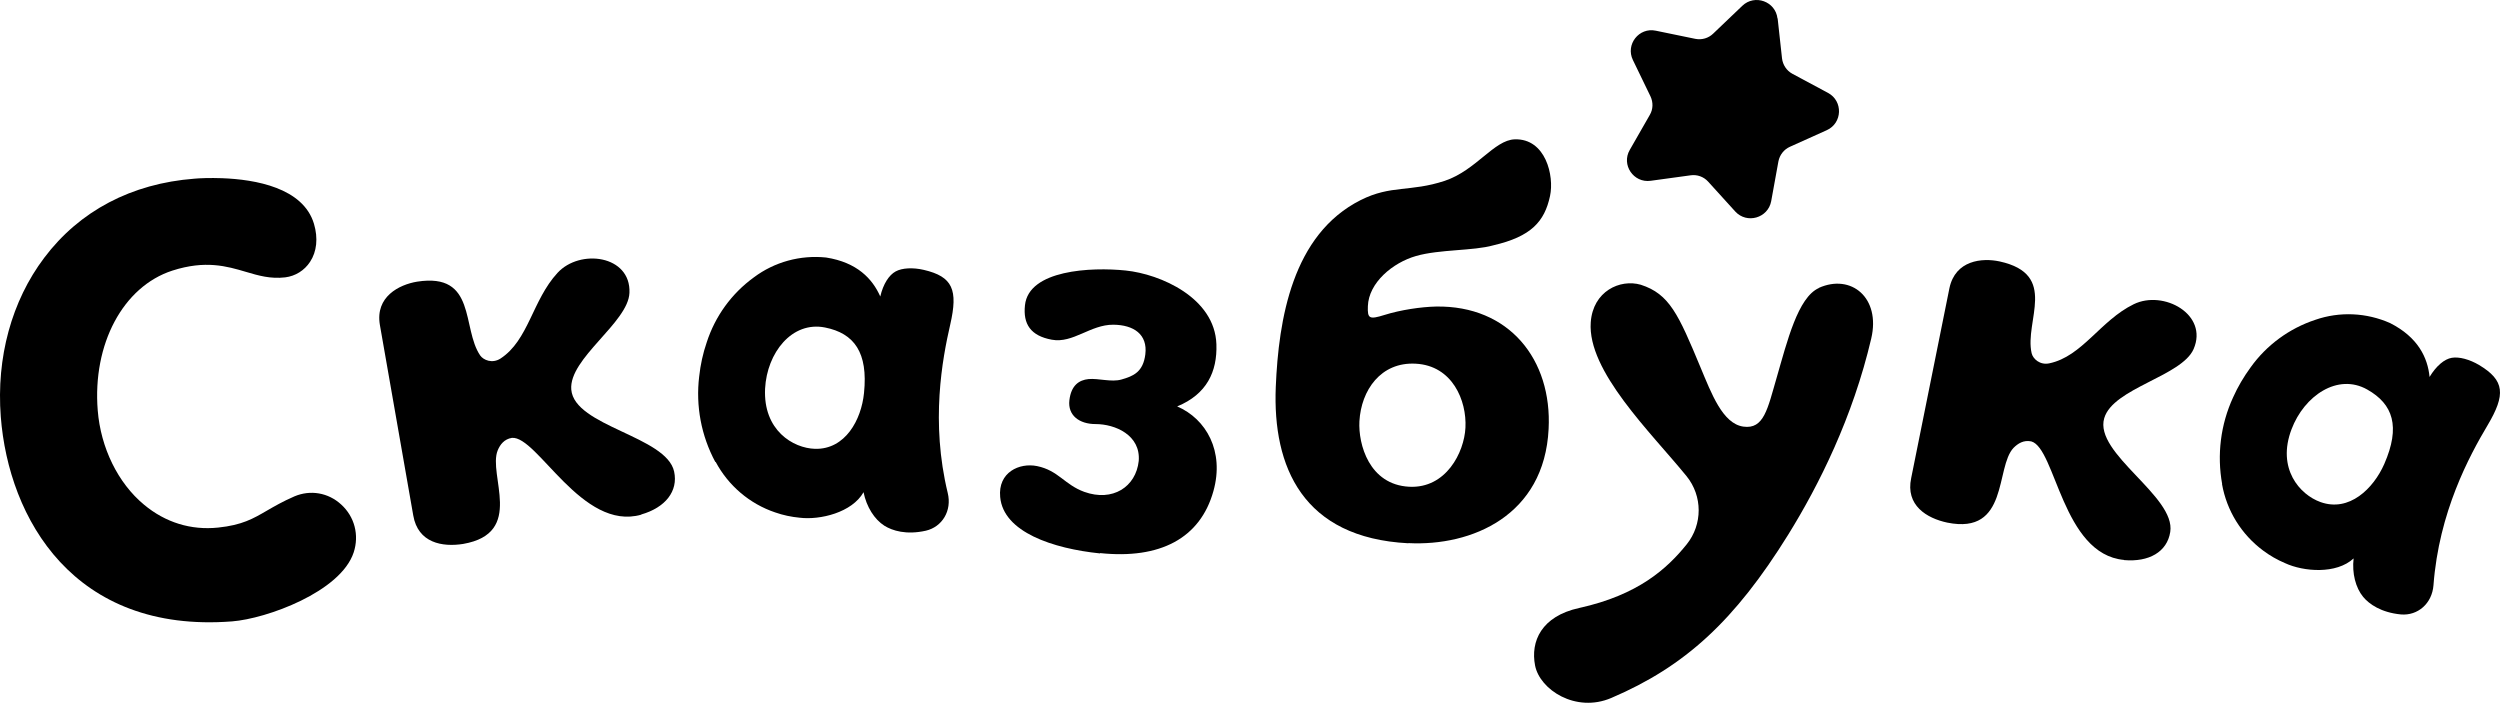 <svg width="600" height="169" viewBox="0 0 600 169" fill="none" xmlns="http://www.w3.org/2000/svg">
<path d="M436.53 69.126C431.487 71.383 428.928 81.918 426.407 90.609C424.224 98.096 423.359 103.1 418.392 102.385C413.425 101.67 410.753 94.446 408.119 88.163C402.813 75.409 400.668 70.555 393.782 68.335C388.814 66.906 382.304 69.878 381.778 77.365C380.95 89.066 396.152 103.702 404.77 114.274C408.646 119.052 408.646 125.862 404.807 130.641C400.104 136.472 393.18 142.793 378.993 145.916C369.924 147.91 367.29 153.93 368.419 159.724C369.548 165.518 378.165 171.162 386.707 167.512C404.506 159.912 416.36 148.926 429.154 128.346C436.567 116.381 444.658 100.203 449.098 81.24C451.393 71.458 444.281 65.626 436.53 69.088V69.126Z" fill="black"/>
<path d="M53.402 42.771C50.325 42.658 47.848 42.771 46.647 42.884C31.561 44.051 19.102 50.603 10.62 61.86C2.777 72.252 -0.901 85.806 0.187 100C2.064 124.473 17.713 152.071 55.691 149.134C63.948 148.494 81.773 142.056 84.888 132.568C86.239 128.426 85.114 124.021 81.886 121.084C78.771 118.223 74.493 117.508 70.665 119.127C67.813 120.369 65.824 121.536 64.06 122.553C60.758 124.473 58.131 126.017 52.351 126.619C45.859 127.297 39.704 125.414 34.563 121.122C28.296 115.926 24.168 107.455 23.455 98.494C22.179 82.568 29.534 68.788 41.356 64.948C49.312 62.387 54.453 63.893 59.031 65.249C62.071 66.152 64.923 66.981 68.451 66.566C70.89 66.265 73.067 64.91 74.418 62.839C76.032 60.392 76.37 57.154 75.356 53.728C72.767 45.03 61.208 43.072 53.365 42.771H53.402Z" fill="black"/>
<path d="M263.994 132.819C252.734 131.657 240.796 127.72 240.043 119.285C239.478 113.361 244.637 110.999 248.893 111.862C254.014 112.912 255.483 116.323 260.228 118.048C267.007 120.485 272.618 116.886 273.296 110.625C273.785 104.401 267.609 101.777 262.939 101.777C259.023 101.777 256.236 99.677 256.65 96.078C257.065 92.479 258.985 91.204 261.245 90.979C263.617 90.754 266.743 91.767 269.116 91.092C272.053 90.267 274.35 89.255 274.877 85.056C275.48 80.219 272.053 77.97 267.195 77.932C261.697 77.895 257.517 82.469 252.433 81.531C247.349 80.594 245.503 77.782 245.993 73.246C246.897 64.773 261.847 64.061 270.17 64.923C278.493 65.785 291.56 71.446 291.937 82.619C292.163 89.18 289.64 94.616 282.522 97.54C289.489 100.539 293.895 108.3 291.221 117.86C288.058 129.22 278.38 134.244 264.032 132.744L263.994 132.819Z" fill="black"/>
<path d="M153.927 123.514C139.667 127.612 128.943 104.526 122.847 105.09C121.004 105.39 120.025 106.707 119.461 108.06C117.015 113.963 126.083 127.951 111.145 130.545C106.178 131.335 100.309 130.319 99.18 123.702L91.165 77.942C90.036 71.212 95.793 68.317 100.083 67.602C114.456 65.346 110.769 78.769 115.247 85.312C116.037 86.44 118.144 87.305 120.101 86.064C126.873 81.665 127.739 72.077 133.797 65.496C139.177 59.631 151.444 61.248 151.068 70.272C150.804 77.416 136.468 86.026 137.108 93.509C137.861 102.345 159.948 104.676 161.791 113.174C162.807 117.874 159.684 121.822 153.89 123.476L153.927 123.514Z" fill="black"/>
<path d="M171.752 110.837C174.795 116.549 179.903 120.907 186.025 122.974C187.941 123.65 189.932 124.063 191.923 124.251C196.806 124.852 204.506 123.011 207.248 118.127C207.961 121.659 209.877 124.664 212.243 126.167C214.159 127.37 217.502 128.422 222.197 127.37C226.103 126.468 228.507 122.598 227.456 118.315C223.324 101.256 226.141 86.227 228.057 77.885C229.972 69.544 228.658 66.388 221.709 64.772C219.117 64.171 216.525 64.284 214.948 65.148C213.37 66.012 211.98 68.116 211.267 71.16C209.389 66.914 205.708 62.969 198.27 61.804C192.073 61.165 185.875 62.856 180.917 66.576C175.583 70.446 171.639 75.894 169.611 82.169C168.71 84.799 168.109 87.542 167.808 90.322C166.944 97.424 168.296 104.6 171.677 110.875L171.752 110.837ZM198.008 78.599C204.994 79.99 208.374 84.573 207.36 94.343C206.722 100.73 202.89 107.907 195.604 107.719C190.383 107.569 183.133 103.323 183.622 93.253C184.072 84.686 190.045 77.021 198.008 78.599Z" fill="black"/>
<path d="M509.755 134.382C494.964 133.027 493.383 107.593 487.512 105.937C485.668 105.561 484.313 106.426 483.26 107.48C478.819 112.108 482.206 128.437 467.34 125.427C462.41 124.374 457.291 121.288 458.684 114.742L467.867 69.14C469.297 62.443 475.695 61.84 479.91 62.743C494.136 65.866 485.819 77.041 487.588 84.754C487.889 86.109 489.582 87.689 491.84 87.2C499.744 85.544 504.072 76.928 512.088 73.015C519.239 69.516 530.077 75.461 526.464 83.776C523.604 90.323 507.12 93.145 505.013 100.369C502.529 108.872 522.249 119.106 520.857 127.685C520.104 132.463 515.739 134.946 509.755 134.42V134.382Z" fill="black"/>
<path d="M533.281 116.161C534.406 122.565 537.932 128.253 543.146 132.133C544.759 133.339 546.522 134.356 548.398 135.147C552.862 137.219 560.739 137.859 564.866 134.017C564.453 137.596 565.353 141.062 567.154 143.247C568.579 144.979 571.468 147.014 576.232 147.466C580.245 147.805 583.696 144.866 584.034 140.459C585.347 122.904 592.624 109.455 597.013 102.072C601.402 94.688 601.139 91.297 594.988 87.606C592.699 86.249 590.186 85.571 588.423 85.873C586.66 86.174 584.709 87.794 583.096 90.469C582.646 85.835 580.32 80.938 573.643 77.547C567.979 75.023 561.527 74.722 555.675 76.756C549.411 78.828 543.971 82.821 540.145 88.171C538.495 90.431 537.069 92.842 535.944 95.366C532.943 101.883 532.043 109.154 533.318 116.198L533.281 116.161ZM568.129 93.482C574.356 96.986 576.157 102.373 572.218 111.376C569.629 117.253 563.815 122.979 556.913 120.493C551.961 118.722 546.372 112.469 549.973 103.013C553.012 94.989 561.039 89.489 568.129 93.482Z" fill="black"/>
<path d="M337.987 130.384C312.652 129.068 305.397 112.047 306.187 92.846C306.863 76.652 310.133 56.286 326.56 48.02C333.89 44.337 338.438 46.141 346.746 43.398C354.264 40.88 358.586 33.591 363.548 33.441C370.953 33.215 373.058 42.196 372.006 47.043C370.69 53.205 367.457 56.775 358.398 58.879C353.624 60.231 345.505 59.818 339.867 61.434C334.228 63.05 328.477 67.859 328.289 73.495C328.176 76.464 328.627 76.727 332.236 75.6C336.183 74.36 341.107 73.646 344.641 73.571C362.195 73.27 372.532 86.308 371.667 102.954C370.652 123.733 353.249 131.135 337.987 130.346V130.384ZM339.754 87.285C331.372 86.835 326.673 93.673 326.259 101.113C325.959 106.599 328.59 116.331 338.213 116.819C347.046 117.27 351.407 108.59 351.707 102.653C352.046 96.153 348.587 87.736 339.754 87.285Z" fill="black"/>
<path d="M426.632 4.399L427.687 14.025C427.875 15.566 428.78 16.957 430.174 17.709L438.726 22.296C442.381 24.252 442.192 29.553 438.425 31.245L429.571 35.231C428.139 35.87 427.122 37.186 426.82 38.727L425.087 48.278C424.334 52.338 419.247 53.805 416.459 50.759L409.941 43.578C408.886 42.412 407.304 41.848 405.759 42.074L396.152 43.39C392.045 43.954 389.069 39.554 391.141 35.983L395.963 27.56C396.755 26.207 396.792 24.552 396.114 23.124L391.894 14.401C390.086 10.678 393.364 6.505 397.395 7.369L406.89 9.325C408.434 9.625 410.017 9.174 411.147 8.084L418.155 1.391C421.131 -1.466 426.142 0.338 426.594 4.437L426.632 4.399Z" fill="black"/>
</svg>

